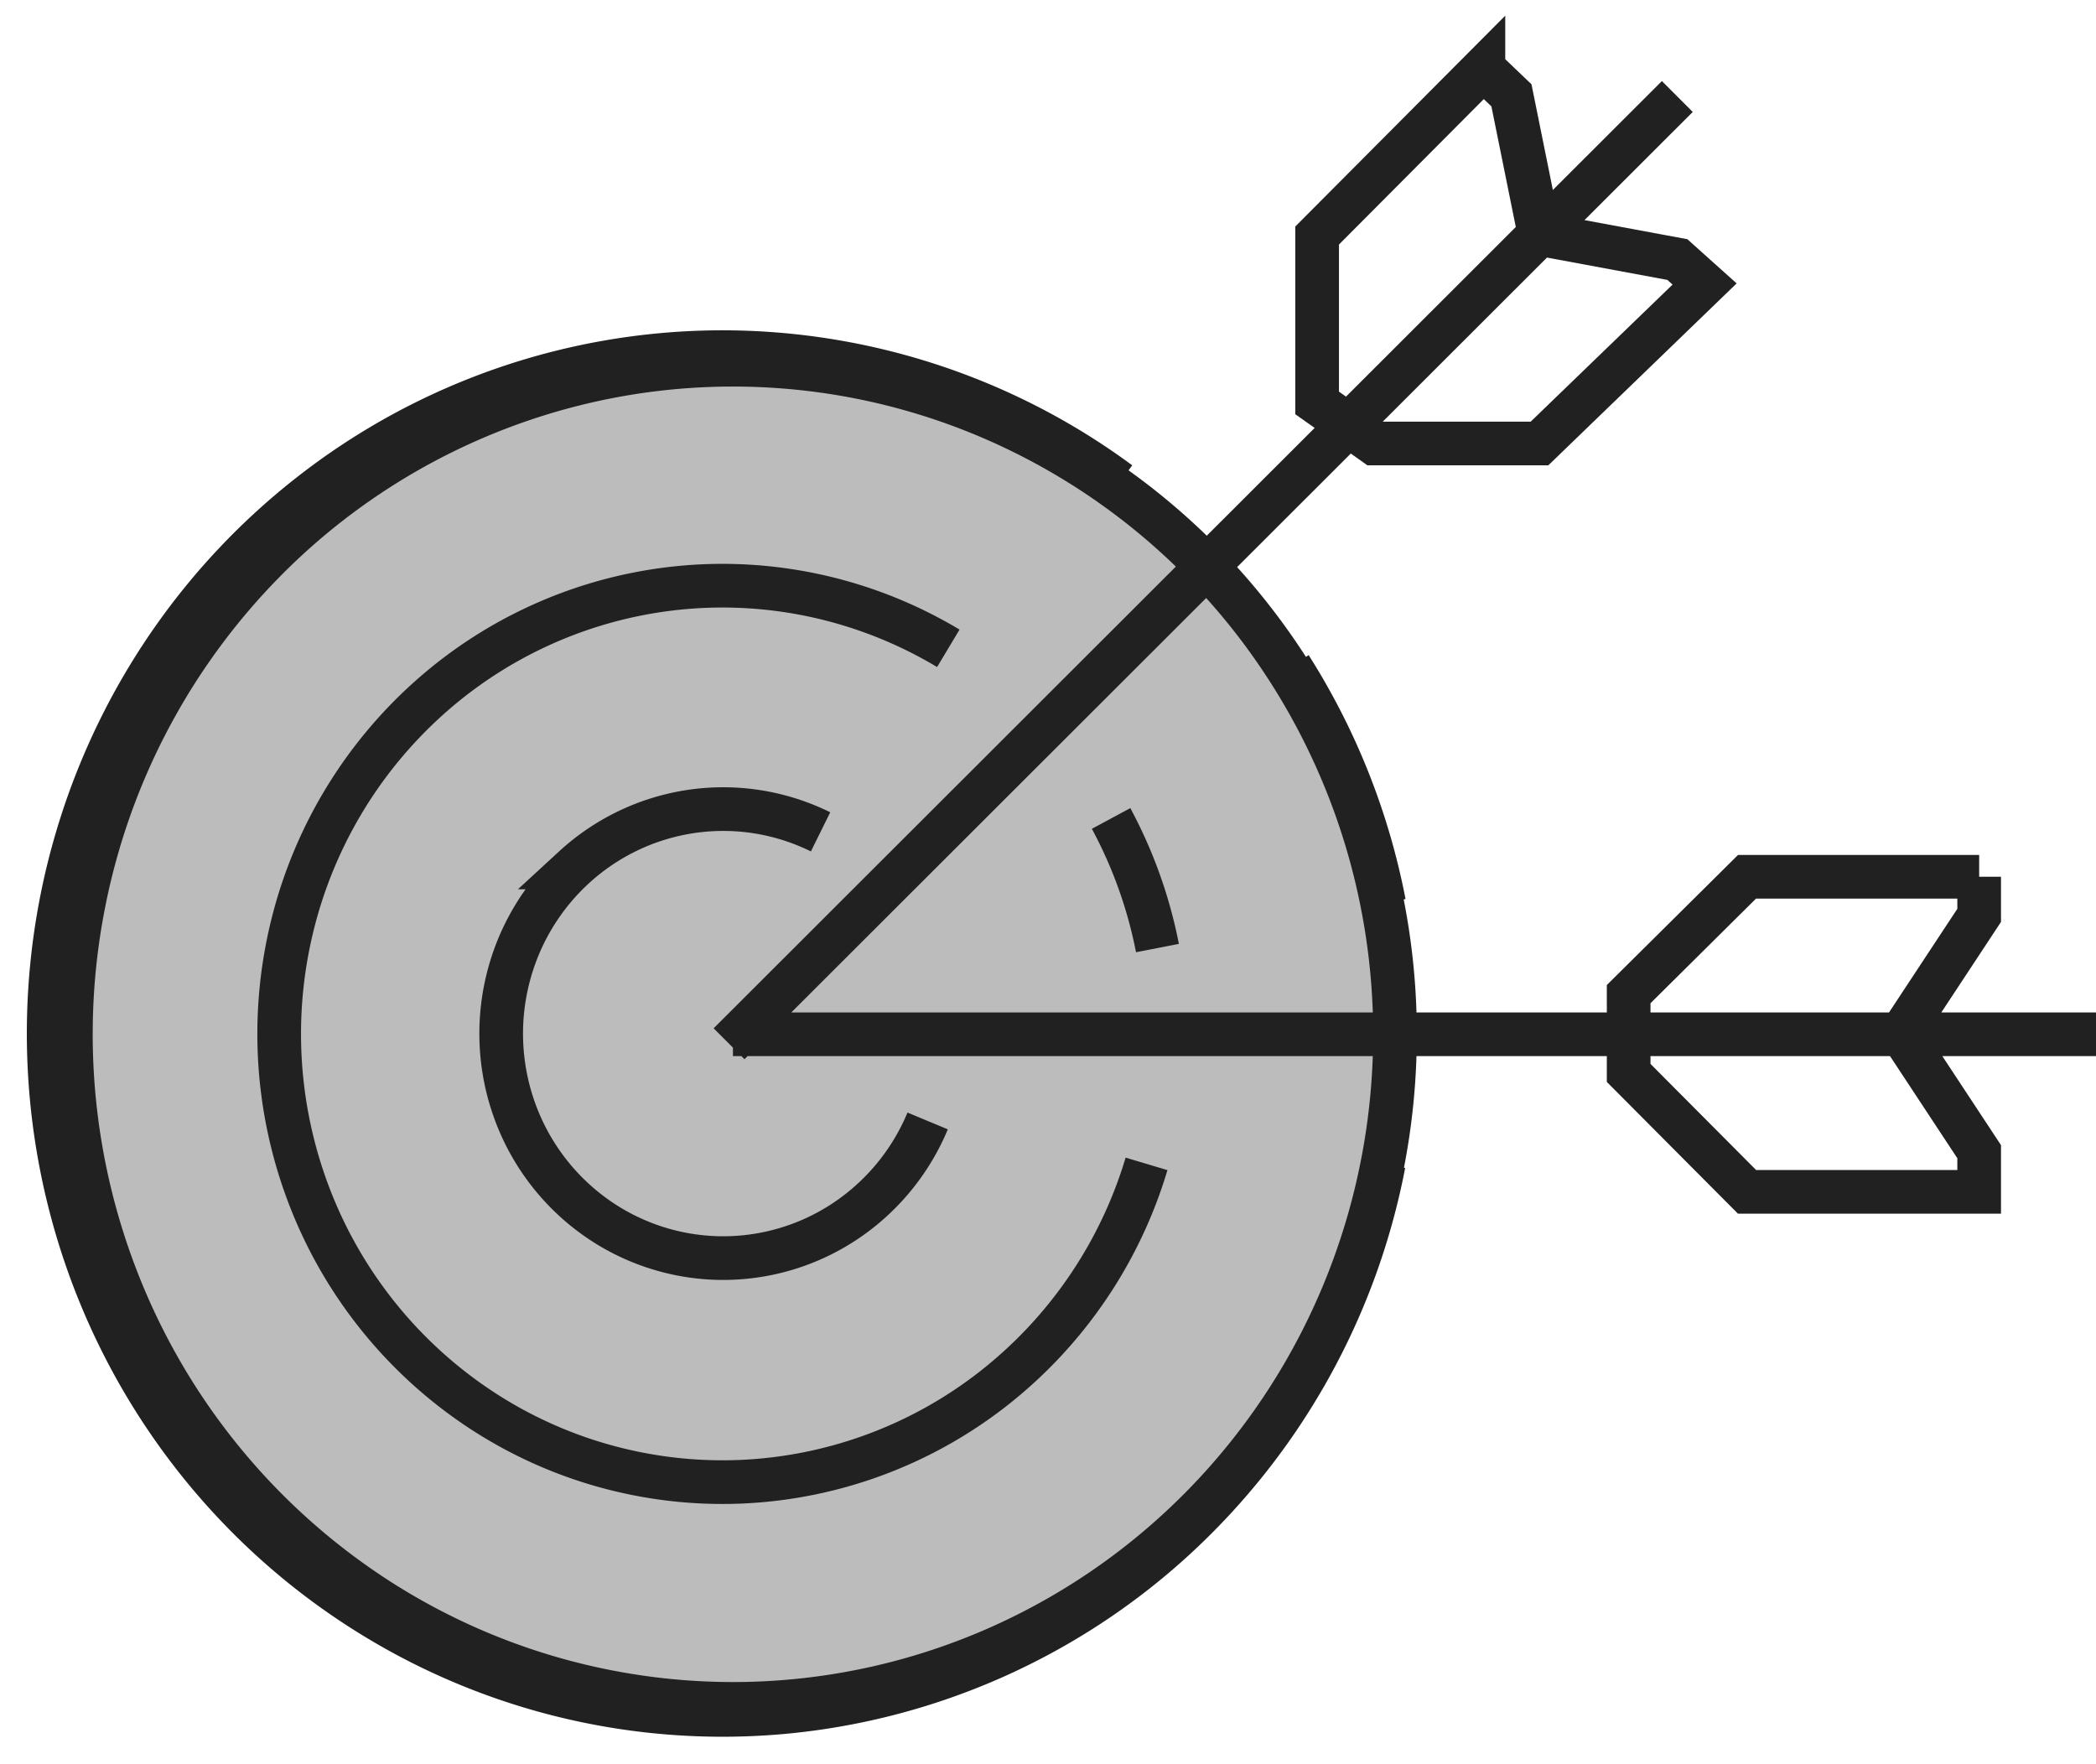 <svg width="120" height="101" viewBox="0 0 120 101" fill="none" xmlns="http://www.w3.org/2000/svg">
    <path d="M41.962 97.55a37.602 37.602 0 0 1-21.059-6.46 38.244 38.244 0 0 1-13.96-17.205 38.74 38.74 0 0 1-2.157-22.148 38.47 38.47 0 0 1 10.373-19.628 37.774 37.774 0 0 1 19.408-10.492 37.509 37.509 0 0 1 21.9 2.182 38 38 0 0 1 17.01 14.119 38.645 38.645 0 0 1 6.389 21.297c0 10.167-3.994 19.918-11.102 27.107-7.108 7.189-16.75 11.228-26.802 11.228z" fill="#212121" fill-opacity=".3" stroke="#212121" stroke-width="2.5" stroke-miterlimit="10"/>
    <path d="M73.868 38.177a39.04 39.04 0 0 1 5.374 13.53M79.22 66.634a39.123 39.123 0 0 1-12.007 21.487 38.366 38.366 0 0 1-22.354 9.9 38.23 38.23 0 0 1-23.756-5.651C13.998 87.936 8.507 81.29 5.455 73.43A39.428 39.428 0 0 1 4.18 48.784c2.223-8.14 6.997-15.33 13.605-20.49a38.3 38.3 0 0 1 23.041-8.13 38.278 38.278 0 0 1 23.255 7.482" stroke="#212121" stroke-width="2.5" stroke-miterlimit="10"/>
    <path d="M63.612 46.858a26.235 26.235 0 0 1 2.654 7.42M65.641 66.634a25.669 25.669 0 0 1-8.777 12.872 25.2 25.2 0 0 1-14.534 5.33 25.162 25.162 0 0 1-14.894-4.189 25.607 25.607 0 0 1-9.727-12.153 25.936 25.936 0 0 1-.947-15.606 25.704 25.704 0 0 1 8.185-13.265 25.225 25.225 0 0 1 14.276-6c5.26-.449 10.528.772 15.07 3.494" stroke="#212121" stroke-width="2.5" stroke-miterlimit="10"/>
    <path d="M53.11 64.176a12.82 12.82 0 0 1-4.792 5.784 12.605 12.605 0 0 1-7.176 2.066 12.614 12.614 0 0 1-7.086-2.364 12.835 12.835 0 0 1-4.554-5.977 12.99 12.99 0 0 1-.451-7.533c.598-2.5 1.924-4.76 3.806-6.49a12.647 12.647 0 0 1 6.752-3.211 12.583 12.583 0 0 1 7.37 1.174M41.962 59.215H120M113.311 50.196h-13.289l-6.778 6.72v4.51l6.778 6.81h13.289v-2.3l-4.459-6.765 4.459-6.765v-2.21zM41.74 59.757 96.03 5.525M84.928 3.924l-9.52 9.56v9.585l1.627 1.15 1.65 1.172h9.454l9.453-9.132-1.56-1.399-7.893-1.465-1.606-7.938-1.605-1.533z" stroke="#212121" stroke-width="2.5" stroke-miterlimit="10"/>
</svg>
